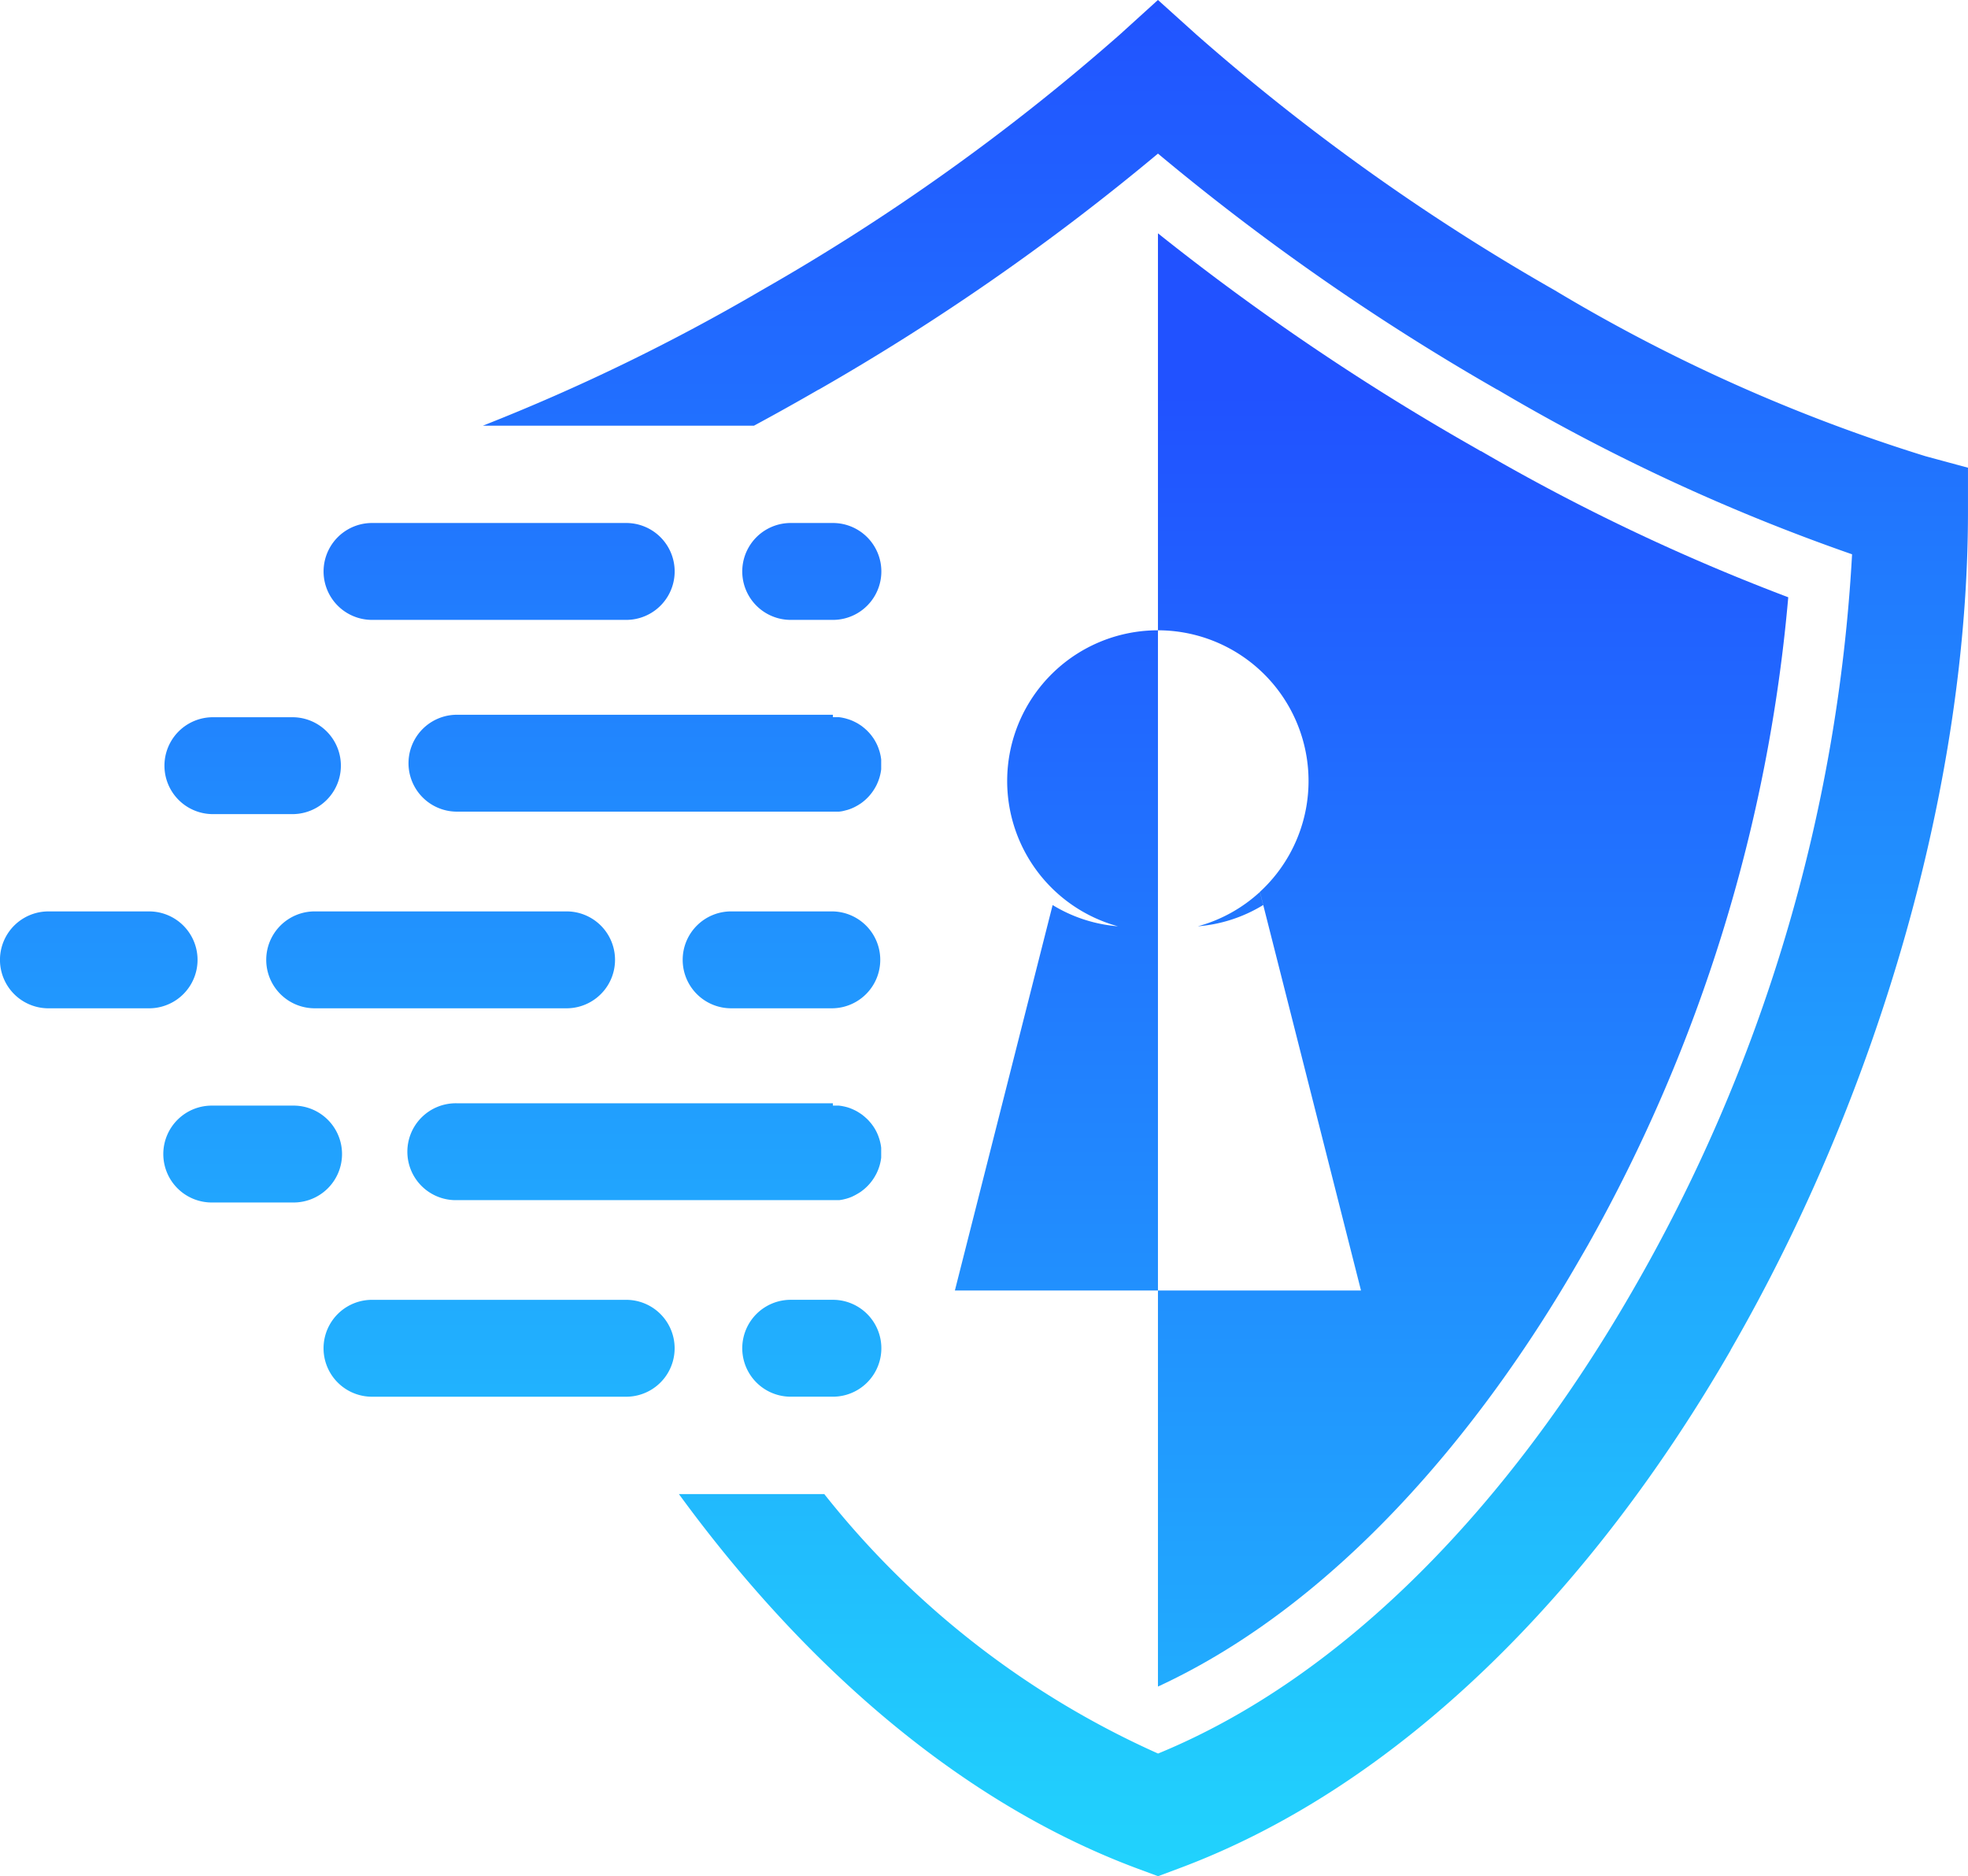 <svg xmlns="http://www.w3.org/2000/svg" xmlns:xlink="http://www.w3.org/1999/xlink" width="72.316" height="68.938" viewBox="0 0 72.316 68.938">
  <defs>
    <linearGradient id="linear-gradient" x1="0.5" y1="1" x2="0.5" gradientUnits="objectBoundingBox">
      <stop offset="0" stop-color="#21d4fd"/>
      <stop offset="1" stop-color="#2152ff"/>
    </linearGradient>
    <linearGradient id="linear-gradient-2" x1="0.5" y1="1.115" x2="0.5" y2="-0.157" xlink:href="#linear-gradient"/>
  </defs>
  <g id="Fav_Icon_Colored" data-name="Fav Icon/ Colored" transform="translate(-117.342 -64)">
    <g id="Group_45267" data-name="Group 45267" transform="translate(-1832.877 -2724.723)">
      <path id="Path_26913" data-name="Path 26913" d="M1980.825,2815.075h.091l.045,0h0l.045,0h0l.045,0,.044.006h0l.044.007h0l.043.008h0l.043.01h0l.043.009h0l.043.012h0l.042.013.041.012h0l.042.014h0l.041.015h0l.04.016h0l.04.017.078.037h0l.038.02h0l.038.02h0l.037.021h0l.072.046h0l.036.024.035.025.034.027h0l.066.053h0l.064.058.031.029h0l.029.031h0l.03.03h0l.056.064h0l.027.033h0l.026.034h0l.05.069.024.036.045.073h0l.02.038h0l.021.038h0l.019.038h0l.018.038h0l.017.039h0l.016.039h0l.015.04.014.041h0l.014.041h0l.013.041h0l.011.041h0l.011.042h0l.009.042h0l.009.042h0l.007.043h0l.007.043v0l.005.043h0l0,.043h0l0,.044h0v.044h0v.045h0v.045h0v.044h0l0,.044h0l0,.043h0l-.005.044h0l-.007.042h0l-.007.043h0l-.009.042h0l-.009.042v0l-.011.041h0l-.011.041h0l-.013.042h0l-.014.041h0l-.014.04h0l-.015.039h0l-.034.08h0l-.018.039h0l-.019.038h0l-.021.038h0l-.02.036a1.791,1.791,0,0,1-.447.515h0l-.068.051h0l-.036.023h0l-.072.046h0l-.037.021a1.673,1.673,0,0,1-.233.112h0l-.041.015h0l-.042.014h0l-.041.013h0l-.042.011h0l-.086.022h0l-.043.01h0l-.043.008h0l-.044.006h0l-.044.006h0l-.045,0-.045,0h0l-.045,0H1967.01a1.78,1.78,0,1,1,0-3.56h13.815Zm-1.551,21.408h1.551a1.78,1.78,0,0,1,0,3.56h-1.551a1.78,1.78,0,1,1,0-3.56Zm-13.834-14.271h-3.7a1.78,1.78,0,0,0,0,3.559h9.341a1.78,1.78,0,0,0,0-3.559Zm1.074-14.272h-2.625a1.78,1.78,0,0,0,0,3.56h9.341a1.78,1.78,0,1,0,0-3.56Zm-1.074,28.544h-1.552a1.78,1.78,0,0,0,0,3.56h9.341a1.78,1.78,0,0,0,0-3.56Zm15.385-7.136h.091l.045,0h0l.045,0,.045,0h0l.044.006h0l.044.006h0l.043.008h0l.043.009h0l.043.009h0l.043.011h0l.042.011h0l.041.013h0l.042.014h0l.041.015h0l.04.017.04.017h0l.078.037h0l.038.019h0l.038.021.037.022h0l.072.046h0l.036.023h0l.035.025h0l.034.026h0l.066.054h0l.064.058h0l.031.028h0l.029.03h0l.03.032h0l.056.064h0l.027.032h0l.026.033h0l.05.069h0l.024.035h0l.045.073h0l.02.037h0l.021.038h0l.019.038h0l.018.039h0l.017.039h0l.016.039h0l.015.04h0l.014.04h0l.014.041.013.042h0l.011.041h0l.011.042h0l.009.042h0l.009.042h0l.007.043h0l.007.043h0l.005.044h0l0,.043h0l0,.044h0v.045h0v.044h0v.046h0v.044h0l0,.044h0l0,.044h0l-.005.043h0l-.007.044h0l-.007.042h0l-.009.042v0l-.009.042h0l-.011.041v0l-.011.042h0l-.013.041h0l-.014.041h0l-.014.04h0l-.015.039v0l-.034.079h0l-.018.038h0l-.019.038h0l-.021.037h0l-.02.037a1.8,1.8,0,0,1-.286.373h0a1.768,1.768,0,0,1-.16.141h0l-.068.052-.036.024h0l-.072.045h0l-.037.021h0a2.13,2.13,0,0,1-.193.1h0l-.04.016h0l-.041.016h0l-.042.014h0l-.041.013-.042.013h0l-.086.021h0l-.043.01h0l-.043.008h0l-.044.007h0l-.044.006-.045,0h0l-.045,0h0l-.045,0H1967.01a1.78,1.78,0,1,1,0-3.559h13.815Zm-1.551-21.408h1.551a1.78,1.78,0,0,1,0,3.56h-1.551a1.78,1.78,0,1,1,0-3.56Zm-21.232,7.137a1.78,1.78,0,1,0,0,3.56h2.923a1.78,1.78,0,0,0,0-3.56Zm0,14.271a1.78,1.78,0,1,0,0,3.559h2.923a1.78,1.78,0,1,0,0-3.559Zm-6.044-7.136a1.78,1.78,0,1,0,0,3.56h3.7a1.78,1.78,0,0,0,0-3.56Zm25.129,0h3.7a1.78,1.78,0,0,1,0,3.559h-3.7a1.78,1.78,0,1,1,0-3.559Zm16.38,35.176c8.2-3.043,15.229-10.257,20.307-19.054v-.009c5.47-9.475,8.72-20.846,8.72-30.8v-1.616l-1.561-.423a62.324,62.324,0,0,1-13.629-6.1l0,0a79.488,79.488,0,0,1-13.163-9.392l-1.412-1.272L1991.36,2790a79.5,79.5,0,0,1-13.162,9.392l0,0a73.752,73.752,0,0,1-10.235,4.972h9.962q1.182-.637,2.376-1.327h.008a86.484,86.484,0,0,0,12.461-8.67,86.493,86.493,0,0,0,12.461,8.67h.008a72.3,72.3,0,0,0,13.036,6.053,60.705,60.705,0,0,1-8.109,27.132l0,0c-4.469,7.741-10.492,14.1-17.393,16.933a32.6,32.6,0,0,1-12.265-9.534h-5.342c4.636,6.346,10.391,11.362,16.873,13.769l.734.272Z" transform="translate(0 0)" fill="url(#linear-gradient)"/>
      <path id="Path_26914" data-name="Path 26914" d="M2415,2923.664a5.505,5.505,0,0,1-2.281,1.263,5.437,5.437,0,0,0,2.4-.781l-.122-.482a5.537,5.537,0,1,0-5.214,1.263,5.434,5.434,0,0,1-2.4-.781l.122-.482-3.714,14.645h14.923Zm-3.747,29.2v-53.4a89.67,89.67,0,0,0,11.333,7.7l.523.3h.012a75.905,75.905,0,0,0,11.293,5.373,58.984,58.984,0,0,1-7.375,23.826l-.347.6C2423.143,2943.416,2417.87,2949.8,2411.256,2952.861Z" transform="translate(-418.484 -102.168)" fill-rule="evenodd" fill="url(#linear-gradient-2)"/>
    </g>
  </g>
</svg>
